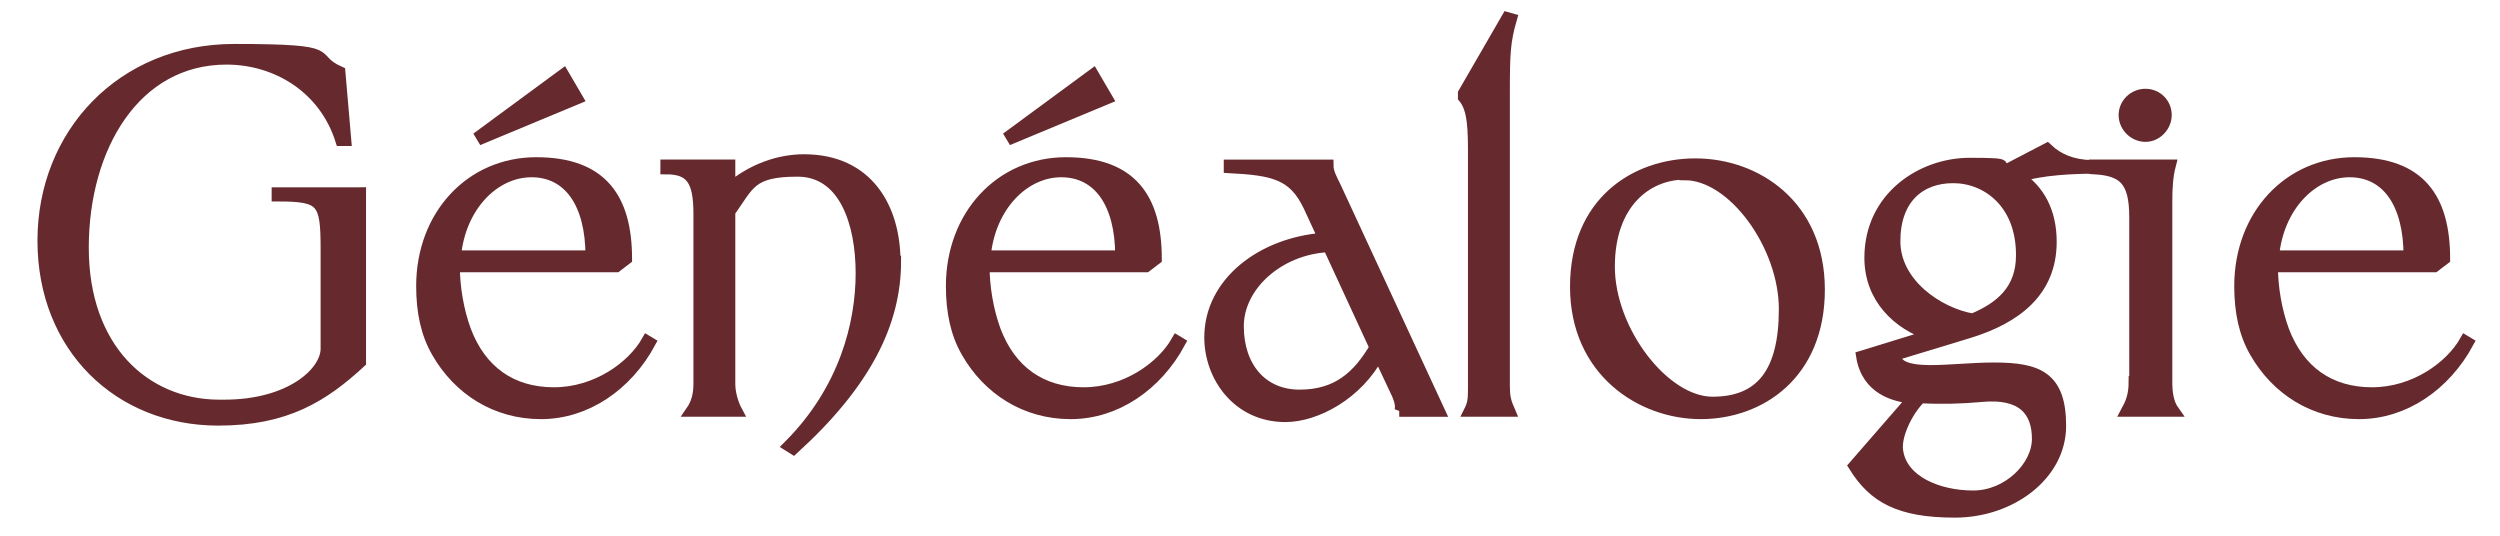 <?xml version="1.0" encoding="UTF-8"?>
<svg xmlns="http://www.w3.org/2000/svg" version="1.1" viewBox="0 0 423.8 90.9">
  <defs>
    <style>
      .cls-1 {
        fill: #662a2e;
        stroke: #662a2e;
        stroke-miterlimit: 10;
        stroke-width: 1.9px;
      }
    </style>
  </defs>
  <!-- Generator: Adobe Illustrator 28.7.3, SVG Export Plug-In . SVG Version: 1.2.0 Build 164)  -->
  <g>
    <g id="Calque_1">
      <g>
        <path class="cls-1" d="M61.1,32.7v28.7c-6.3,5.8-12.6,9.8-24.1,9.8h0c-16.8,0-29.7-12.3-29.7-30.4S20.7,8.4,39.7,8.4s12.3,1.3,17.9,3.8l1,11.6h-.8c-2.8-8.9-10.9-13.8-19.4-13.8-15.5,0-24.3,14.9-24.3,32s10.4,26.6,22.9,26.7h1c11.3,0,17.3-5.6,17.3-9.6v-16.8c0-8.2-.6-9.1-8.3-9.1v-.5h14Z"/>
        <path class="cls-1" d="M77,45c0,3.8.7,7.7,1.9,11,2.6,6.9,7.8,10.6,15,10.6s13.3-4.4,15.8-8.8l.5.3c-3.9,7.2-10.8,12-18.5,12s-14-4.1-17.6-10.4c-1.8-3.1-2.6-6.8-2.6-11.2,0-12,8.3-20.9,19.4-20.9s15.3,6,15.3,16.3l-1.7,1.3h-27.7ZM100.2,43.4c0-9-3.8-14.3-10.1-14.3s-12.1,5.8-12.9,14.3h23ZM95.5,12.6l2.4,4.1-16.1,6.7-.3-.5,14-10.3Z"/>
        <path class="cls-1" d="M151.8,44.3c0,10.4-5,20.6-17.3,31.8l-.8-.5c9.6-9.6,12.3-20.9,12.3-29.3s-2.8-17.3-10.8-17.3-8.2,2.3-11.5,6.9v29.2c0,1.5.5,3.3,1.2,4.6h-7.7c.9-1.3,1.3-2.8,1.3-4.6v-28.9c0-5.7-1.4-7.6-5.6-7.6v-.6h10.8v3.9c3.8-3.2,8.3-4.8,12.6-4.8,10.9,0,15.4,8.3,15.4,17.2Z"/>
        <path class="cls-1" d="M166.8,45c0,3.8.7,7.7,1.9,11,2.6,6.9,7.8,10.6,15,10.6s13.3-4.4,15.8-8.8l.5.3c-3.9,7.2-10.8,12-18.5,12s-14-4.1-17.6-10.4c-1.8-3.1-2.6-6.8-2.6-11.2,0-12,8.3-20.9,19.4-20.9s15.3,6,15.3,16.3l-1.7,1.3h-27.7ZM190,43.4c0-9-3.8-14.3-10.1-14.3s-12.1,5.8-12.9,14.3h23ZM185.3,12.6l2.4,4.1-16.1,6.7-.3-.5,14-10.3Z"/>
        <path class="cls-1" d="M237.3,69.7c.3-.8,0-1.8-.4-2.8l-3.2-6.8c-3.5,6.7-10.6,10.5-15.8,10.5-8.1,0-12.8-6.8-12.8-13.4,0-9.3,8.8-16,19.3-16.8l-2.5-5.4c-2.6-5.5-6-6.2-13.5-6.6v-.4h16.7c0,1.2.6,2.3,1.2,3.5l17.7,38.2h-6.8ZM233.1,58.9l-7.9-17.1c-8.4.4-15.3,6.6-15.3,13.5s4,11.7,10.4,11.7,9.9-3.2,12.8-8.1Z"/>
        <path class="cls-1" d="M255.9,69.7h-6.8c.6-1.2.7-1.9.7-3.8V26.8c0-4.8,0-8.3-1.7-10.3v-.7l7.4-12.8.7.2c-1.1,3.8-1.2,5.8-1.2,12.7v49.5c0,1.8.2,2.7.9,4.3Z"/>
        <path class="cls-1" d="M287.4,27.8c10.3,0,21,7,21,21.3s-10,21-20.1,21-21.2-7.2-21.2-21.5,10.1-20.8,20.3-20.8ZM285.6,29.5c-6.3,0-12.8,4.8-12.8,15.7s9.3,23,17.5,23,12.2-5,12.2-15.8-8.7-22.8-16.9-22.8Z"/>
        <path class="cls-1" d="M354.7,28.5c-2.7,0-9,.2-12.4,1.5,3.3,2.2,5.4,5.8,5.4,11,0,8.3-5.8,12.9-14,15.4l-12.5,3.8c.5,4.1,9.3,2.2,16.8,2.2s11.3,1.5,11.3,9.8-8.4,14.6-17.9,14.6-13.8-2.5-17.1-7.8l10-11.5c-3.1-.3-7.8-1.5-8.7-7.1l11.7-3.6c-5.6-1.8-10.3-6.3-10.3-13.1,0-10.3,8.8-16,16.9-16s4.2.4,6,1.2l7.1-3.7c2,1.9,4.4,2.8,7.6,2.9v.4ZM342.7,43.2c0-8.8-5.9-13.1-11.6-13.1s-9.9,3.6-9.9,10.8,7.4,12.2,13.2,13.2c4.8-2,8.3-5,8.3-10.8ZM325.5,67.5c-2.3,2.3-4.3,6.6-3.8,9.1.8,5,6.9,7.5,12.8,7.5s10.9-5,10.9-9.7-2.5-7.9-9.6-7.2c-3.2.3-6.7.4-10.3.2Z"/>
        <path class="cls-1" d="M361.9,64.7v-27.9c0-6.3-2-7.9-6.8-8.2v-.6h12.8c-.5,1.9-.6,4.1-.6,6.1v30.6c0,1.8.2,3.6,1.2,5h-8c.7-1.3,1.3-2.6,1.3-5ZM360.1,19.5c0-1.9,1.6-3.5,3.6-3.5s3.5,1.6,3.5,3.5-1.6,3.6-3.5,3.6-3.6-1.6-3.6-3.6Z"/>
        <path class="cls-1" d="M385.2,45c0,3.8.7,7.7,1.9,11,2.6,6.9,7.8,10.6,15,10.6s13.3-4.4,15.8-8.8l.5.3c-3.9,7.2-10.8,12-18.5,12s-14-4.1-17.6-10.4c-1.8-3.1-2.6-6.8-2.6-11.2,0-12,8.3-20.9,19.4-20.9s15.3,6,15.3,16.3l-1.7,1.3h-27.7ZM408.4,43.4c0-9-3.8-14.3-10.1-14.3s-12.1,5.8-12.9,14.3h23Z"/>
      </g>
    </g>
  </g>
</svg>
